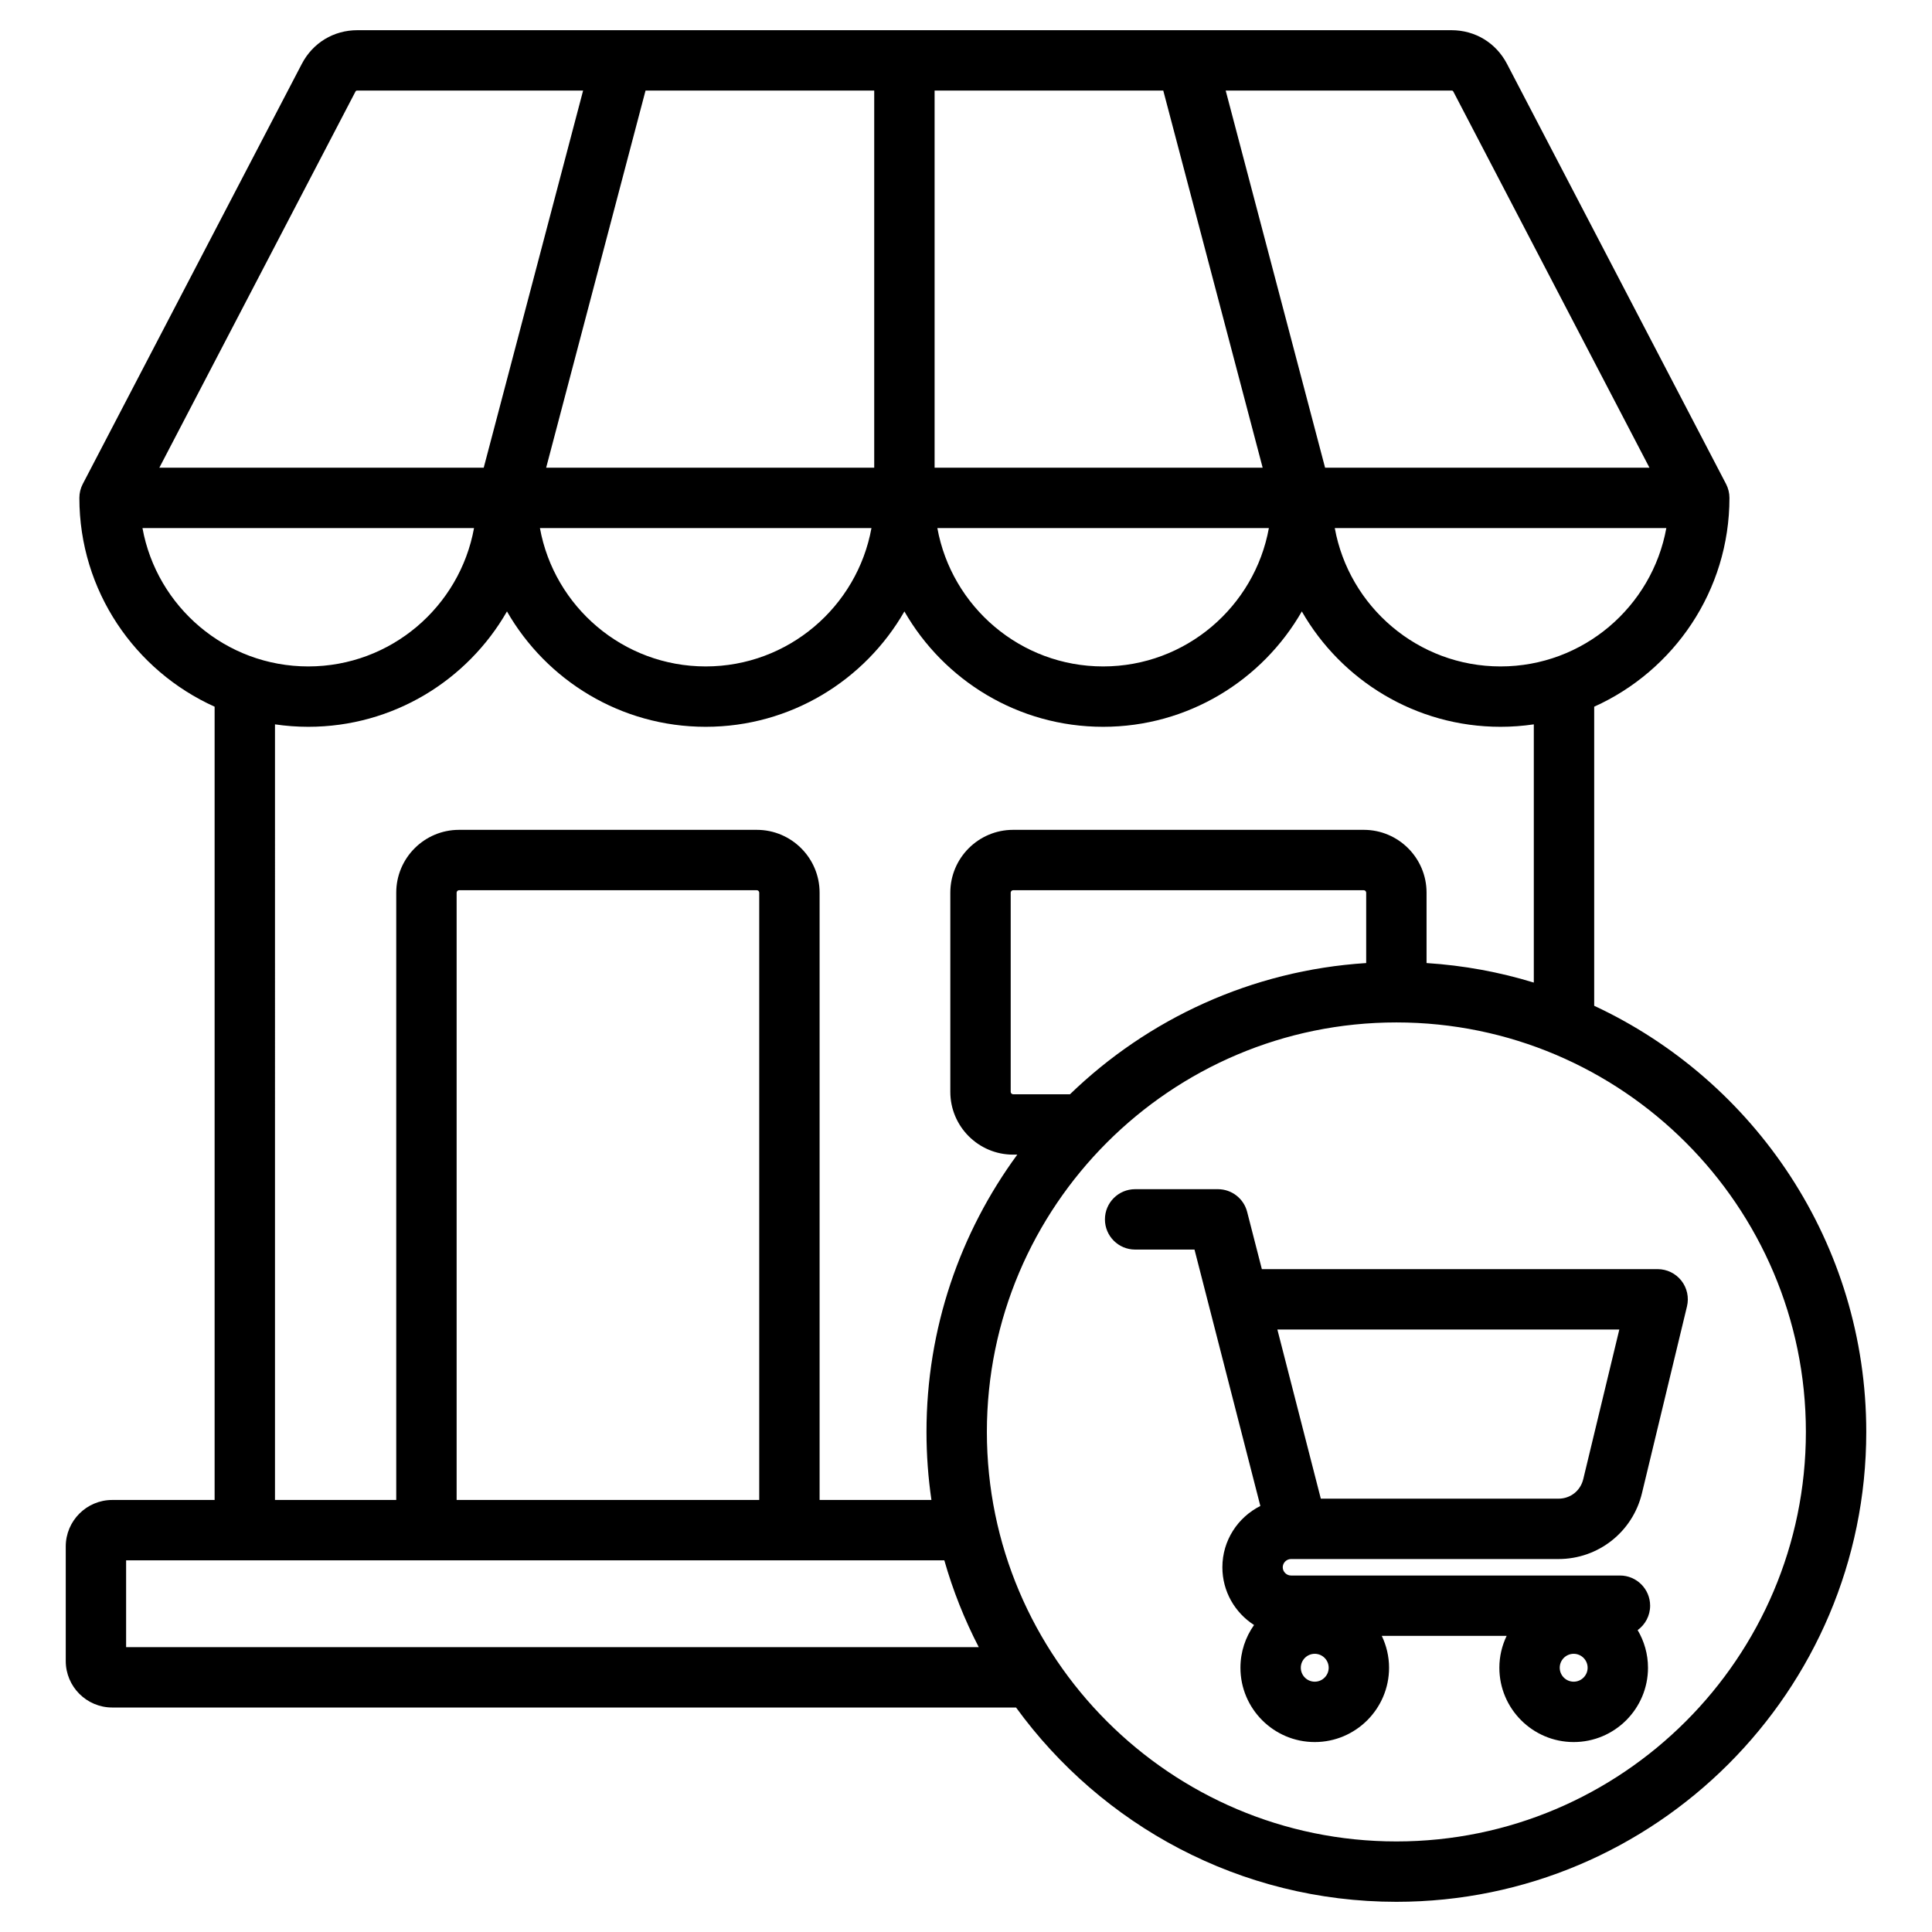 <svg id="Layer_1" enable-background="new 0 0 512 512" height="512" viewBox="0 0 512 512" width="512" xmlns="http://www.w3.org/2000/svg"><path d="m422.478 266.544v-79.264c21.105-9.505 35.843-30.722 35.843-55.33 0-1.288-.311-2.557-.906-3.699l-58.038-111.306c-2.921-5.601-8.437-8.945-14.754-8.945h-289.894c-6.318 0-11.834 3.345-14.754 8.946l-58.037 111.305c-.596 1.142-.906 2.411-.906 3.699 0 24.608 14.738 45.825 35.843 55.33v210.227h-27.133c-6.793 0-12.319 5.526-12.319 12.319v30.362c0 6.793 5.526 12.319 12.319 12.319h239.52c22.653 31.179 59.392 51.493 100.793 51.493 68.662 0 124.522-55.861 124.522-124.523 0-49.945-29.56-93.107-72.099-112.933zm-24.819-89.933c-21.895 0-40.146-15.841-43.928-36.661h87.863c-3.782 20.821-22.039 36.661-43.935 36.661zm-149.982-152.611h60.6l26.342 99.95h-86.941v-99.95zm-16 99.95h-86.941l26.34-99.95h60.601zm-.732 16c-3.783 20.82-22.035 36.661-43.929 36.661s-40.146-15.841-43.929-36.661zm105.322 0c-3.783 20.82-22.035 36.661-43.93 36.661s-40.146-15.841-43.928-36.661zm48.923-115.606 51.937 99.606h-85.964l-26.342-99.95h59.802c.323 0 .419.058.567.344zm-291.027-.001c.149-.285.244-.343.566-.343h59.802l-26.341 99.95h-85.964zm-56.405 115.607h87.864c-3.783 20.82-22.035 36.661-43.929 36.661-21.895 0-40.152-15.84-43.935-36.661zm35.117 52.012c2.88.421 5.823.648 8.818.648 22.508 0 42.192-12.322 52.661-30.575 10.469 18.253 30.153 30.575 52.661 30.575s42.192-12.322 52.661-30.575c10.469 18.252 30.152 30.575 52.66 30.575 22.509 0 42.193-12.322 52.662-30.575 10.469 18.253 30.152 30.575 52.66 30.575 2.995 0 5.938-.227 8.818-.648v68.431c-9.08-2.783-18.599-4.549-28.423-5.175v-18.662c0-9.175-7.464-16.639-16.639-16.639h-92.929c-9.175 0-16.639 7.464-16.639 16.639v52.795c0 9.175 7.464 16.639 16.639 16.639h1.107c-15.119 20.612-24.062 46.022-24.062 73.486 0 6.123.452 12.141 1.31 18.03h-29.637v-160.95c0-9.175-7.465-16.639-16.64-16.639h-78.913c-9.175 0-16.64 7.464-16.64 16.639v160.95h-32.135zm210.682 98.029h-15.07c-.34 0-.639-.299-.639-.639v-52.795c0-.34.299-.639.639-.639h92.929c.34 0 .639.299.639.639v18.662c-30.405 1.937-57.875 14.831-78.498 34.772zm-82.352 107.516h-80.192v-160.95c0-.34.299-.639.64-.639h78.913c.341 0 .64.299.64.639v160.95zm-167.782 39.001v-23.001h216.835c2.283 8.025 5.356 15.72 9.123 23.001zm336.632 51.492c-59.84 0-108.522-48.684-108.522-108.523 0-59.837 48.678-108.518 108.515-108.522h.008s.005 0 .008 0c59.836.004 108.515 48.686 108.515 108.522-.002 59.839-48.684 108.523-108.524 108.523zm42.943-74.838c10.56 0 19.662-7.17 22.137-17.436l11.934-49.518c.574-2.383.024-4.898-1.493-6.825-1.517-1.926-3.833-3.05-6.284-3.05h-104.887l-3.898-15.177c-.908-3.537-4.097-6.01-7.748-6.01h-21.94c-4.418 0-8 3.582-8 8s3.582 8 8 8h15.735l17.453 67.951c-5.958 2.989-10.066 9.14-10.066 16.247 0 6.421 3.354 12.062 8.395 15.298-2.265 3.207-3.608 7.109-3.608 11.325 0 10.859 8.834 19.694 19.693 19.694s19.694-8.835 19.694-19.694c0-3.023-.705-5.878-1.928-8.441h33.086c-1.223 2.563-1.928 5.418-1.928 8.441 0 10.859 8.835 19.694 19.695 19.694 10.859 0 19.694-8.835 19.694-19.694 0-3.641-1.011-7.043-2.741-9.972 2.001-1.454 3.307-3.806 3.307-6.469 0-4.418-3.582-8-8-8h-87.177c-1.184 0-2.184-1-2.184-2.183s1-2.183 2.184-2.183m6.297 32.502c-2.036 0-3.693-1.657-3.693-3.694s1.657-3.694 3.693-3.694c2.037 0 3.694 1.657 3.694 3.694s-1.657 3.694-3.694 3.694zm68.62 0c-2.038 0-3.695-1.657-3.695-3.694s1.657-3.694 3.695-3.694c2.037 0 3.694 1.657 3.694 3.694s-1.657 3.694-3.694 3.694zm2.54-53.685c-.747 3.101-3.393 5.185-6.582 5.185h-62.97l-11.514-44.828h90.62z"/></svg>